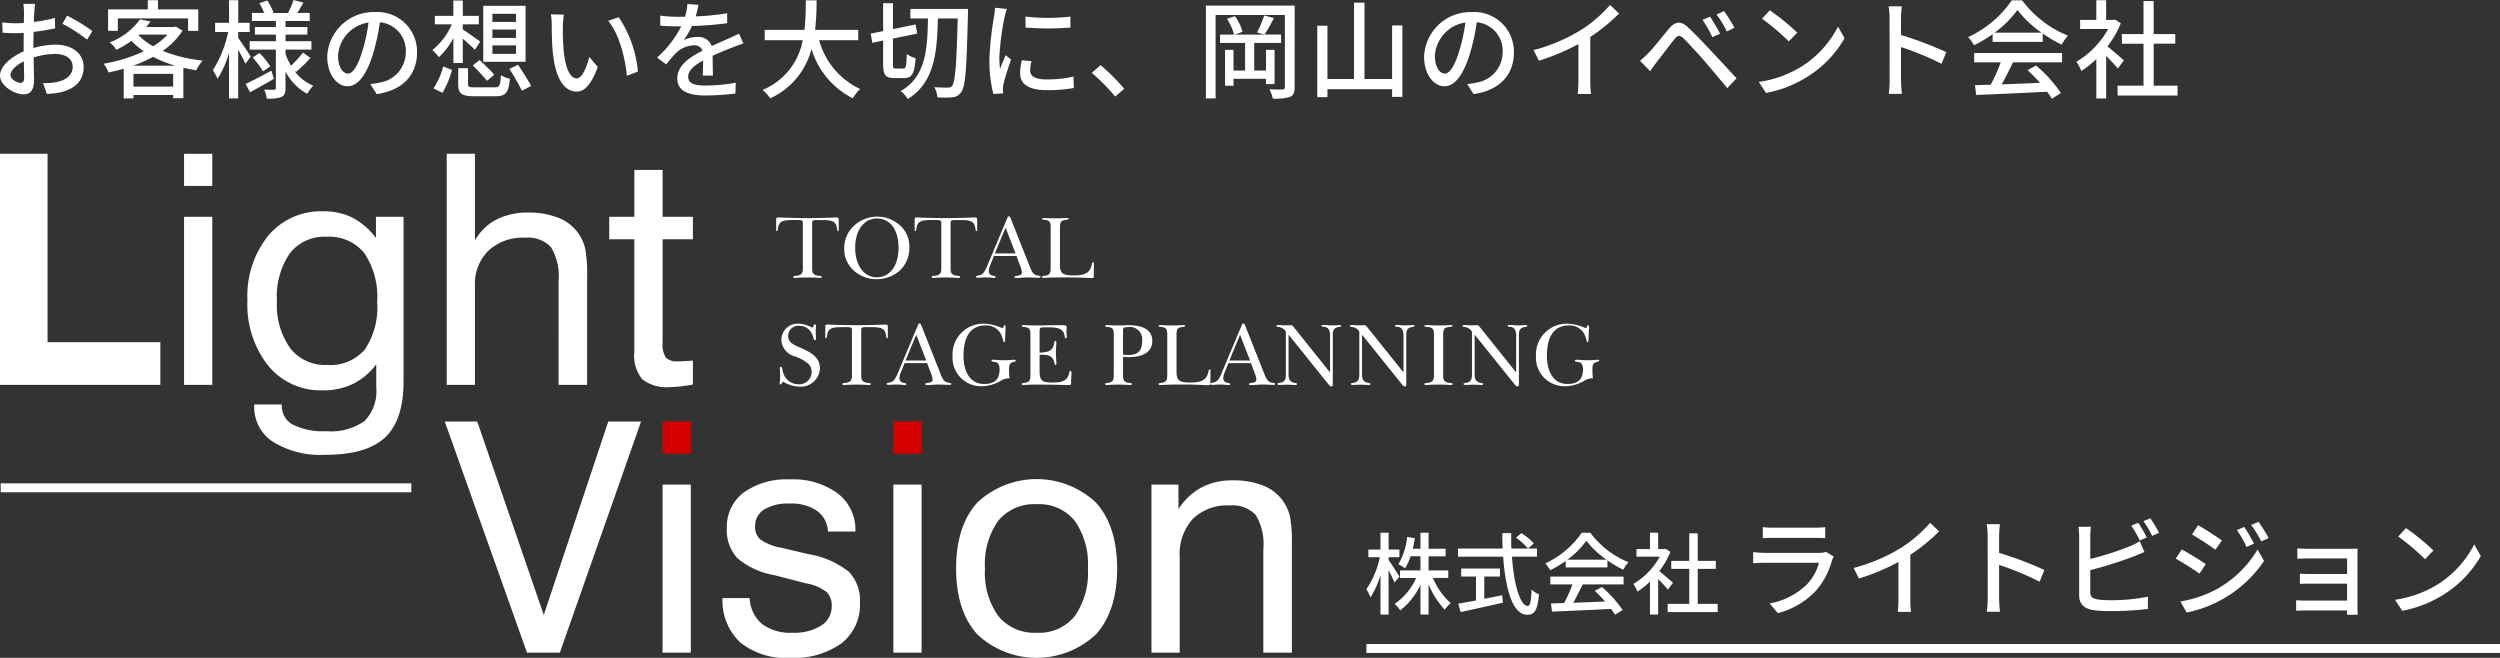 <svg xmlns="http://www.w3.org/2000/svg" width="280.078" height="73.697"><rect width="100%" height="100%" fill="#333333" stroke="none"/><path d="M0 43.117V17.225h5.326v21.111h12.639v4.781zm20.619-22.289v-3.6h3.164v3.6zm0 22.289V24.291h3.164v18.826zm21.533-2.303A7.271 7.271 0 0139.56 43a7.587 7.587 0 01-3.384.729 7.608 7.608 0 01-6.135-2.768 11.021 11.021 0 01-2.32-7.321 10.772 10.772 0 012.329-7.234 7.7 7.7 0 016.161-2.733 7.2 7.2 0 013.278.712 7.832 7.832 0 012.628 2.276v-2.37h3.094v18.422q0 4.359-2.074 6.3t-6.7 1.942a10.169 10.169 0 01-5.851-1.455 4.649 4.649 0 01-2.109-4.043v-.141h3.093v.071a2.378 2.378 0 001.24 2.188 7.527 7.527 0 003.735.73 6.5 6.5 0 004.3-1.143 4.761 4.761 0 001.307-3.762zM36.58 26.523a4.891 4.891 0 00-4.113 1.864 8.549 8.549 0 00-1.442 5.326 8.393 8.393 0 001.475 5.282 4.924 4.924 0 004.113 1.89 5.12 5.12 0 004.263-1.732 8.46 8.46 0 001.38-5.317 8.812 8.812 0 00-1.433-5.467 5.045 5.045 0 00-4.243-1.846zm25.998 16.594V31.533a6.358 6.358 0 00-.852-3.849 3.565 3.565 0 00-2.926-1.055 5.643 5.643 0 00-4.078 1.45 5.166 5.166 0 00-1.512 3.911v11.127h-3.165V17.225h3.164v9.72a5.784 5.784 0 012.373-2.329 7.453 7.453 0 013.533-.8 8.9 8.9 0 013.586.642 4.865 4.865 0 012.25 1.925 4.762 4.762 0 01.633 1.608 15.779 15.779 0 01.193 2.927v12.2zm11.654-4.746a2.759 2.759 0 00.361 1.688 1.689 1.689 0 001.327.421c.187 0 .413-.005.677-.017s.606-.035 1.028-.07v2.689q-.791.141-1.415.211a10.038 10.038 0 01-1.116.07 4.482 4.482 0 01-3.129-.861 4.163 4.163 0 01-.9-3.059V26.805h-2.809v-2.514h2.812v-5.256h3.164v5.256h3.393v2.514h-3.393zM59.039 73.117l-9.211-25.892h3.639L60.92 68.9l7.225-21.673h3.673l-9.1 25.892z" fill="#fff"/><path fill="#d60000" d="M74.227 47.225h3.164v3.603h-3.164z"/><path fill="#fff" d="M74.227 54.291h3.164v18.826h-3.164zM80.941 67h3.041a4.039 4.039 0 001.38 2.9 5.268 5.268 0 003.419.985 5.656 5.656 0 003.217-.8 2.512 2.512 0 001.178-2.185 2.075 2.075 0 00-.589-1.59 5.292 5.292 0 00-2.294-.958l-3.533-.914a8.783 8.783 0 01-4.16-1.912 4.615 4.615 0 01-1.169-3.383 4.756 4.756 0 011.889-3.964 8.237 8.237 0 015.18-1.468 8.4 8.4 0 015.344 1.564 5.073 5.073 0 011.986 4.2v.07h-3.076a2.976 2.976 0 00-1.222-2.312 5.031 5.031 0 00-3.032-.817 5.226 5.226 0 00-2.909.668 2.2 2.2 0 00-.993 1.951 1.763 1.763 0 00.624 1.433 5.925 5.925 0 002.329.9l3.058.721a9.8 9.8 0 014.5 1.977 4.589 4.589 0 011.231 3.444 5.474 5.474 0 01-2.066 4.561A9.122 9.122 0 0188.5 73.7a8.119 8.119 0 01-5.563-1.722A6.453 6.453 0 0180.941 67z"/><path fill="#d60000" d="M100.084 47.225h3.164v3.603h-3.164z"/><path fill="#fff" d="M100.084 54.291h3.164v18.826h-3.164zm7.031 9.387q0-4.729 2.365-7.366a9.713 9.713 0 0113.3-.008q2.373 2.628 2.373 7.374t-2.364 7.383a9.714 9.714 0 01-13.3.008q-2.374-2.628-2.374-7.391zm3.235 0a8.319 8.319 0 001.5 5.352 5.211 5.211 0 004.3 1.855 5.115 5.115 0 004.25-1.855 8.422 8.422 0 001.477-5.352 8.39 8.39 0 00-1.477-5.335 5.115 5.115 0 00-4.254-1.855 5.216 5.216 0 00-4.306 1.846 8.319 8.319 0 00-1.49 5.344zm31.183 9.439V61.533a6.366 6.366 0 00-.852-3.841 3.551 3.551 0 00-2.927-1.063 5.5 5.5 0 00-4.122 1.5 5.845 5.845 0 00-1.468 4.262v10.726H129V54.291h3.023v2.742a7.152 7.152 0 012.584-2.426 7.3 7.3 0 013.463-.791 8.9 8.9 0 013.586.642 4.866 4.866 0 012.25 1.925 4.762 4.762 0 01.633 1.608 15.779 15.779 0 01.193 2.927v12.2zM91.346 30.808c.33.149.719.04.719.219 0 .06-.07.11-.2.11-.08 0-.54-.05-1.4-.05s-1.329.05-1.409.05c-.13 0-.19-.05-.19-.11 0-.179.39-.07.72-.219.31-.13.359-.361.359-.81v-5.037c0-.28-.16-.311-.569-.311h-.4c-.87 0-1.389.04-1.639.4s-.14.839-.29.839c-.08 0-.09-.06-.09-.17v-1.128c0-.18.07-.23.29-.23.17 0 1.239.07 3.218.07s3.049-.07 3.219-.07c.219 0 .279.05.279.23v1.129c0 .11 0 .17-.08.17-.15 0-.06-.49-.3-.839-.27-.4-.859-.4-1.858-.4h-.17c-.42 0-.57.021-.57.311V30c.001.447.051.678.361.808zm4.261-5.457a3.836 3.836 0 015.4.059 3.287 3.287 0 01.869 2.369 3.445 3.445 0 01-1.039 2.5 3.89 3.89 0 01-2.589 1 3.762 3.762 0 01-2.589-.96 3.213 3.213 0 01-1.081-2.519 3.385 3.385 0 011.029-2.449zm2.62 5.716c1.4 0 2.438-1.21 2.438-3.3s-.979-3.289-2.419-3.289c-1.409 0-2.438 1.25-2.438 3.269s1.009 3.32 2.419 3.32zm8.628-.259c.331.149.72.04.72.219 0 .06-.07.11-.2.11-.08 0-.54-.05-1.4-.05s-1.329.05-1.41.05c-.129 0-.189-.05-.189-.11 0-.179.39-.07.72-.219.309-.13.359-.361.359-.81v-5.037c0-.28-.16-.311-.569-.311h-.4c-.869 0-1.388.04-1.638.4s-.14.839-.29.839c-.08 0-.09-.06-.09-.17v-1.128c0-.18.07-.23.29-.23.17 0 1.239.07 3.218.07s3.048-.07 3.218-.07c.22 0 .28.05.28.23v1.129c0 .11 0 .17-.08.17-.15 0-.06-.49-.3-.839-.27-.4-.86-.4-1.859-.4h-.17c-.419 0-.569.021-.569.311V30c.004.447.05.678.359.808zm4.052-1.03a1.663 1.663 0 00-.13.57.481.481 0 00.33.5c.22.089.44.049.44.2 0 .051-.06.09-.19.09s-.45-.06-.929-.06c-.38 0-.67.04-.84.04s-.25-.04-.25-.11c0-.15.27-.079.6-.249.26-.13.45-.47.679-1.02l2.23-5.317c.05-.12.1-.19.179-.19s.13.07.19.209l2.209 5.568c.17.42.33.689.6.8s.56.059.56.21c0 .059-.069.1-.2.1-.3 0-.73-.04-1.27-.04-.4 0-.8.06-1.209.06-.17 0-.26-.039-.26-.11s.1-.1.29-.13c.379-.049.549-.15.549-.36a2.035 2.035 0 00-.149-.64l-.46-1.218h-2.528zm2.868-1.389l-1.119-2.889-1.2 2.889zm6.531 2.468c.88 0 1.449-.15 1.769-.6.29-.4.2-.87.4-.87.08 0 .08.06.08.18l-.02 1.339c0 .191-.03.25-.21.25-.21 0-1.25-.08-3.118-.08-1.439 0-2.189.06-2.289.06-.12 0-.18-.039-.18-.11 0-.179.369-.08.65-.219s.319-.371.319-.81V25.5c0-.43-.039-.659-.319-.789-.26-.12-.65-.05-.65-.191 0-.059.06-.1.18-.1s.55.04 1.31.04c.789 0 1.228-.04 1.308-.04.111 0 .181.03.181.09 0 .12-.24.08-.57.17s-.4.339-.4.819v4.158c0 1 .34 1.2 1.559 1.2zM87.478 41.1c.179 0 .129.289.27.679a1.778 1.778 0 001.719 1.269 1.376 1.376 0 001.2-2.179 4.358 4.358 0 00-1.769-.989 1.987 1.987 0 01-1.359-1.829 1.826 1.826 0 011.979-1.789 3.466 3.466 0 011.459.44c.179 0 .15-.37.31-.37.069 0 .13.069.13.22 0 .13-.03.349-.03.659 0 .2.03.41.03.61s-.011.28-.11.28c-.18 0-.14-.24-.31-.62a1.533 1.533 0 00-1.439-.979A1.13 1.13 0 0088.3 37.63c0 .75.6.99 1.529 1.4 1.329.59 2.029 1.15 2.029 2.28a2.155 2.155 0 01-2.388 2 3.8 3.8 0 01-1.73-.539c-.139 0-.159.3-.289.3-.07 0-.1-.04-.1-.139s.049-.34.049-.75c0-.36-.029-.66-.029-.88-.003-.154.007-.202.107-.202zm9.368 1.708c.33.149.719.04.719.219 0 .06-.07.11-.2.11-.08 0-.54-.05-1.4-.05s-1.329.05-1.409.05c-.13 0-.19-.05-.19-.11 0-.179.39-.07.72-.219.31-.13.359-.361.359-.81v-5.037c0-.28-.16-.311-.569-.311h-.4c-.87 0-1.389.04-1.639.4s-.14.839-.29.839c-.08 0-.09-.06-.09-.17v-1.128c0-.18.07-.23.29-.23.17 0 1.239.07 3.218.07s3.049-.07 3.219-.07c.219 0 .279.05.279.23v1.129c0 .11 0 .17-.08.17-.15 0-.06-.49-.3-.839-.27-.4-.859-.4-1.858-.4h-.17c-.42 0-.57.021-.57.311V42c.001.447.051.678.361.808zm4.054-1.03a1.681 1.681 0 00-.129.57.48.48 0 00.33.5c.219.089.439.049.439.2 0 .051-.059.09-.189.09s-.451-.06-.93-.06c-.38 0-.67.04-.84.04s-.25-.04-.25-.11c0-.15.271-.079.6-.249.261-.13.45-.47.679-1.02l2.23-5.317c.05-.12.1-.19.18-.19s.13.07.189.209l2.209 5.568c.17.42.33.689.6.8s.559.059.559.21c0 .059-.069.1-.2.1-.3 0-.729-.04-1.27-.04-.4 0-.8.06-1.208.06-.17 0-.261-.039-.261-.11s.1-.1.29-.13c.38-.049.55-.15.55-.36a2.047 2.047 0 00-.15-.64l-.46-1.218h-2.528zm2.869-1.389l-1.122-2.889-1.2 2.889zm8.556 2.148a4.547 4.547 0 01-2.289.74 3.293 3.293 0 01-2.418-.969 3.136 3.136 0 01-.9-2.33 3.46 3.46 0 013.538-3.717 5.382 5.382 0 012.019.5c.15 0 .161-.321.28-.321.08 0 .1.051.1.191v.109l-.06 1.47q0 .12-.09.12c-.12 0-.1-.2-.2-.47a1.849 1.849 0 00-1.9-1.4c-1.6 0-2.459 1.159-2.459 3.378 0 2.039.89 3.179 2.3 3.179 1.21 0 1.739-.531 1.739-1.65 0-.42-.139-.68-.349-.76-.31-.109-.56-.049-.56-.2 0-.059.08-.109.23-.109.12 0 .5.059 1.149.059.68 0 1.069-.059 1.159-.059.12 0 .191.059.191.1 0 .151-.25.09-.51.25-.24.151-.25.371-.25.83v.11a5.837 5.837 0 00.05.8 1.965 1.965 0 00-.77.149zm5.611.32c.879 0 1.389-.129 1.679-.62.23-.389.14-.689.31-.689.1 0 .11.09.11.3 0 .32-.04.66-.04 1.009 0 .25-.011.28-.33.28-.189 0-1.419-.05-3.708-.05-.8 0-1.229.05-1.31.05-.119 0-.179-.039-.179-.11 0-.179.37-.08.649-.219s.321-.371.321-.81V37.5c0-.43-.041-.659-.321-.789-.26-.12-.649-.05-.649-.191 0-.059.06-.1.179-.1.1 0 .63.04 1.57.04.72 0 1.529-.03 2.469-.03h.219c.441 0 .6.009.6.24 0 .09-.029.26-.029.539 0 .25.039.42.039.52s-.03.16-.11.16c-.19 0-.07-.36-.28-.69-.3-.479-.89-.529-1.829-.529h-.079c-.691 0-.75.01-.75.539v2.3c.79-.04 1.209-.13 1.469-.55.21-.35.12-.759.29-.759.08 0 .12.06.12.17 0 .2-.05.56-.05 1.069 0 .68.059 1.1.059 1.27 0 .119-.049.18-.109.18-.12 0-.08-.25-.23-.571-.21-.449-.629-.579-1.369-.579h-.18V41.4c0 1.148.099 1.457 1.469 1.457zm7.88-.857c0 .439.04.669.331.81s.649.04.649.219c0 .071-.069.11-.19.11-.08 0-.509-.05-1.309-.05s-1.23.05-1.309.05c-.12 0-.18-.039-.18-.11 0-.179.37-.08.65-.219s.319-.371.319-.81v-4.5c0-.43-.04-.659-.319-.789-.261-.12-.65-.05-.65-.191 0-.059.06-.1.18-.1s.549.04 1.309.04c.5 0 .87-.03 1.109-.03 1.78 0 2.689.62 2.689 1.779 0 1.119-.929 1.8-2.609 1.8-.2 0-.429-.02-.67-.04zm.6-2.229c1.049 0 1.539-.47 1.539-1.54a1.389 1.389 0 00-1.579-1.588c-.391 0-.561.08-.561.339v2.739a5.183 5.183 0 00.602.048zm6.949 3.086c.88 0 1.449-.15 1.77-.6.29-.4.2-.87.4-.87.08 0 .08.06.08.18l-.019 1.339c0 .191-.031.25-.21.25-.21 0-1.25-.08-3.118-.08-1.44 0-2.19.06-2.289.06-.121 0-.18-.039-.18-.11 0-.179.369-.08.649-.219s.32-.371.32-.81V37.5c0-.43-.039-.659-.32-.789-.259-.12-.649-.05-.649-.191 0-.059.059-.1.18-.1s.549.04 1.309.04c.789 0 1.229-.04 1.309-.04.11 0 .18.03.18.09 0 .12-.24.08-.57.17s-.4.339-.4.819v4.158c0 1 .34 1.2 1.558 1.2zm3.812-1.079a1.663 1.663 0 00-.13.57.48.48 0 00.33.5c.22.089.439.049.439.2 0 .051-.059.09-.189.09s-.45-.06-.93-.06c-.38 0-.67.04-.84.04s-.25-.04-.25-.11c0-.15.271-.079.6-.249.261-.13.45-.47.68-1.02l2.229-5.317c.05-.12.1-.19.18-.19s.13.07.189.209l2.209 5.568c.17.42.33.689.6.8s.56.059.56.21c0 .059-.07.1-.2.1-.3 0-.729-.04-1.269-.04-.4 0-.8.06-1.209.06-.17 0-.261-.039-.261-.11s.1-.1.29-.13c.38-.049.55-.15.55-.36a2.017 2.017 0 00-.15-.64l-.459-1.218h-2.529zm2.868-1.389l-1.119-2.889-1.2 2.889zm4.731 2.428c.271.14.531.05.531.21 0 .071-.071.11-.21.11-.1 0-.41-.039-.93-.039-.31 0-.59.029-.819.029-.16 0-.241-.05-.241-.109 0-.151.35-.081.61-.231.3-.17.34-.449.34-.959V37.16a1.037 1.037 0 00-.629-.489c-.21-.061-.431-.03-.431-.16 0-.071.091-.1.271-.1.139 0 .379.04.729.04.2 0 .39-.02.569-.02a.392.392 0 01.34.17l4.1 5.127V37.62c0-.689-.21-1.019-.839-1.019a.117.117 0 01-.11-.1c0-.061.059-.1.17-.1.24 0 .589.051 1.049.051.39 0 .65-.03.81-.03.109 0 .17.03.17.09 0 .139-.33.08-.6.219-.3.161-.34.42-.34.9v5.357c0 .19-.02.3-.16.3s-.219-.1-.33-.24l-4.468-5.557v4.348c-.002.509.049.789.418.978zm8.231 0c.27.14.53.05.53.21 0 .071-.07.11-.21.11-.1 0-.41-.039-.93-.039-.309 0-.589.029-.819.029-.16 0-.24-.05-.24-.109 0-.151.35-.081.609-.231.3-.17.34-.449.34-.959V37.16a1.034 1.034 0 00-.629-.489c-.21-.061-.43-.03-.43-.16 0-.071.09-.1.27-.1.14 0 .38.04.73.04.2 0 .389-.02.569-.02a.392.392 0 01.34.17l4.1 5.127V37.62c0-.689-.21-1.019-.838-1.019a.118.118 0 01-.111-.1c0-.061.06-.1.17-.1.24 0 .59.051 1.05.051.39 0 .649-.03.809-.03.11 0 .17.03.17.09 0 .139-.33.08-.6.219-.3.161-.34.42-.34.9v5.357c0 .19-.021.3-.16.3s-.22-.1-.33-.24l-4.468-5.557v4.348c-.002.509.049.789.418.978zm9.03-.009c.33.149.71.04.71.219 0 .06-.06.11-.19.11-.09 0-.56-.05-1.4-.05s-1.3.05-1.388.05c-.13 0-.2-.05-.2-.11 0-.179.39-.07.72-.219.31-.141.359-.371.359-.81V37.5c0-.43-.049-.659-.329-.789-.259-.12-.75-.05-.75-.191 0-.059.17-.1.29-.1s.54.04 1.3.04c.79 0 1.24-.04 1.32-.04.11 0 .27.03.27.09 0 .12-.33.08-.66.17s-.409.339-.409.819V42c-.002.447.057.678.357.808zm3.59.009c.27.14.53.05.53.21 0 .071-.07.11-.21.11-.1 0-.41-.039-.929-.039-.31 0-.59.029-.82.029-.16 0-.24-.05-.24-.109 0-.151.35-.081.609-.231.3-.17.34-.449.34-.959V37.16a1.031 1.031 0 00-.629-.489c-.21-.061-.43-.03-.43-.16 0-.071.091-.1.27-.1.14 0 .38.04.73.04.2 0 .389-.02.569-.02a.392.392 0 01.34.17l4.1 5.127V37.62c0-.689-.21-1.019-.839-1.019a.118.118 0 01-.111-.1c0-.061.06-.1.17-.1.24 0 .59.051 1.05.051.39 0 .649-.03.81-.03.109 0 .17.03.17.09 0 .139-.331.08-.6.219-.3.161-.34.42-.34.9v5.357c0 .19-.02.3-.16.3s-.22-.1-.33-.24l-4.468-5.557v4.348c-.002.509.049.789.418.978zm12.058-.28a4.554 4.554 0 01-2.289.74 3.291 3.291 0 01-2.418-.969 3.133 3.133 0 01-.9-2.33 3.46 3.46 0 013.538-3.717 5.4 5.4 0 012.02.5c.149 0 .16-.321.279-.321.08 0 .1.051.1.191v.109l-.061 1.47c0 .08-.029.12-.09.12-.12 0-.1-.2-.2-.47a1.848 1.848 0 00-1.9-1.4c-1.6 0-2.459 1.159-2.459 3.378 0 2.039.889 3.179 2.3 3.179 1.21 0 1.74-.531 1.74-1.65 0-.42-.14-.68-.35-.76-.309-.109-.559-.049-.559-.2 0-.059.08-.109.229-.109.12 0 .5.059 1.149.059.68 0 1.07-.059 1.16-.059.12 0 .19.059.19.1 0 .151-.25.09-.51.25-.24.151-.25.371-.25.83v.11a6 6 0 00.05.8 1.959 1.959 0 00-.769.149zm102.393 30.609h-127v-1h127zm-234-18h-46v-1h46zM3.838 1.355c-.012.289-.024.672-.048 1.1A15.013 15.013 0 006.152 2l.025 1.176c-.7.156-1.584.3-2.411.395-.012.481-.024.96-.024 1.392v.42A9.36 9.36 0 016.236 5c1.787 0 3.131.961 3.131 2.5 0 1.428-.828 2.423-2.591 2.843a9.316 9.316 0 01-1.523.18L4.821 9.3a6.205 6.205 0 001.439-.089c1.008-.191 1.884-.719 1.884-1.727 0-.923-.828-1.439-1.919-1.439a8.142 8.142 0 00-2.459.395c.012 1 .048 2 .048 2.484 0 1.271-.468 1.642-1.175 1.642C1.6 10.566 0 9.607 0 8.456c0-1.019 1.235-2.087 2.65-2.7v-.742c0-.42 0-.876.013-1.331-.3.023-.564.036-.792.036-.732 0-1.187-.025-1.583-.061L.252 2.507a12.11 12.11 0 001.595.1q.378 0 .827-.036c0-.54.013-.971.013-1.187a7.976 7.976 0 00-.072-.951h1.319c-.034.227-.072.634-.096.922zM2.3 9.283c.239 0 .407-.155.407-.552s-.023-1.079-.036-1.858C1.8 7.3 1.175 7.916 1.175 8.4s.72.883 1.125.883zm8.047-5.8l-.587.959a17.367 17.367 0 00-2.768-1.779l.528-.911a21.419 21.419 0 012.83 1.727zm10.096-.052A7.805 7.805 0 0118.225 5.7 16.661 16.661 0 0022.7 6.789a5.408 5.408 0 00-.719 1.079 18.317 18.317 0 01-1.439-.275V11H19.4v-.359h-4.449v.383h-1.092V7.7c-.564.168-1.139.3-1.7.42a3.954 3.954 0 00-.552-.983 17.2 17.2 0 004.5-1.392 8.071 8.071 0 01-1.384-1.175 9.638 9.638 0 01-1.691 1.007 3.277 3.277 0 00-.744-.827 7.428 7.428 0 003.394-2.579l1.175.24c-.144.2-.3.408-.467.611h3.118l.2-.047zm-7.243.023h-1.092v-2.4h4.45V.024H17.7v1.032h4.51v2.4h-1.14V2.063H13.2zm6.416 3.9a13.768 13.768 0 01-2.47-.984 15.538 15.538 0 01-2.219.984zM19.4 9.7V8.276h-4.449V9.7zm-3.886-5.765a6.85 6.85 0 001.643 1.247 7.462 7.462 0 001.619-1.308h-3.19zM27.5 7.148c-.155-.372-.5-1.019-.815-1.583v5.457h-1.029V5.949a11.163 11.163 0 01-1.284 2.878 5.706 5.706 0 00-.527-.959 12.813 12.813 0 001.715-4.281H24.1V2.555h1.56V.024h1.031v2.531h1.279v1.032h-1.283v.659a46.394 46.394 0 011.4 2.087zm3.191 1.679c-.9.528-1.883 1.08-2.675 1.512l-.5-.936c.743-.336 1.822-.911 2.89-1.487zm2.29-.9a5.008 5.008 0 002.123 1.679 4.32 4.32 0 00-.695.9 5.973 5.973 0 01-2.423-2.483v1.836c0 .539-.108.828-.456 1.007a4.179 4.179 0 01-1.631.18 4.054 4.054 0 00-.3-1.007c.467.024.959.024 1.115.012s.192-.048.192-.192V5.554H27.97v-.936h2.939v-.744h-2.351v-.852h2.351v-.67h-2.687v-.9H29.6a8.773 8.773 0 00-.54-1.1l.875-.3a6.064 6.064 0 01.7 1.354l-.132.049h1.763A10.293 10.293 0 0032.888 0L34 .3c-.24.408-.48.816-.7 1.152h1.4v.9h-2.712v.67h2.447v.852h-2.447v.744h2.9v.936h-2.9v.5a8.119 8.119 0 00.612 1.31 10.844 10.844 0 001.331-1.474l.852.6a15.262 15.262 0 01-1.619 1.57zm-3.909-1.99a9.048 9.048 0 011.211 1.5L29.469 8a9.849 9.849 0 00-1.163-1.56zM42.2 10.543l-.708-1.128a7.416 7.416 0 001.068-.168 3.449 3.449 0 002.9-3.406 3.189 3.189 0 00-2.9-3.346 23.869 23.869 0 01-.72 3.37c-.719 2.447-1.715 3.8-2.9 3.8s-2.28-1.317-2.28-3.32a5.2 5.2 0 015.361-4.99 4.439 4.439 0 014.7 4.522c.001 2.523-1.606 4.246-4.521 4.666zm-3.226-2.3c.539 0 1.1-.78 1.654-2.627a18.881 18.881 0 00.66-3.093 4.007 4.007 0 00-3.418 3.7c.001 1.377.589 2.017 1.105 2.017zm11.821-1.179V4.258a7.783 7.783 0 01-1.63 2.147 4.625 4.625 0 00-.732-.792 7.471 7.471 0 002.183-2.89h-1.9v-.948h2.075V.061h1.056v1.714h1.8v.948h-1.8V3.3c.455.275 1.643 1.139 1.955 1.367l-.6.911c-.289-.3-.865-.827-1.356-1.247v2.722zM48.565 9.9a8.179 8.179 0 001.091-2.459l.983.395a10.343 10.343 0 01-1.067 2.564zm6.835-.113c.563 0 .647-.168.72-1.367a3.089 3.089 0 001.006.407c-.155 1.584-.467 1.955-1.642 1.955h-2.338c-1.439 0-1.811-.3-1.811-1.354V7.641h1.1v1.774c0 .324.119.372.8.372zm-1.666-3.058c.54.5 1.271 1.211 1.642 1.643l-.815.684a21.489 21.489 0 00-1.6-1.728zm5.145.192h-4.738V.648h4.738zm-1.067-5.373h-2.651v.911h2.651zm0 1.763h-2.651v.935h2.651zm0 1.775h-2.651v.947h2.651zm.228 2.171c.491.743 1.151 1.763 1.46 2.374l-1.031.528a27.967 27.967 0 00-1.4-2.447zm5.019-4.33a26.828 26.828 0 00.084 2.7c.181 1.884.672 3.154 1.476 3.154.6 0 1.127-1.306 1.4-2.4l.95 1.119c-.756 2.051-1.5 2.759-2.375 2.759-1.211 0-2.326-1.151-2.65-4.306-.12-1.055-.132-2.495-.132-3.214a6.067 6.067 0 00-.1-1.128l1.463.025a9.964 9.964 0 00-.116 1.291zm8.408 5.085l-1.235.48c-.2-2.063-.888-4.725-2.1-6.165l1.188-.395a13.062 13.062 0 012.147 6.08zm6.47-6.177a27.436 27.436 0 003.526-.348V2.6a37.018 37.018 0 01-3.946.312 9.616 9.616 0 01-.923 1.588 3.537 3.537 0 011.535-.36 1.58 1.58 0 011.607 1.019c.744-.347 1.355-.6 1.919-.863.408-.18.756-.336 1.139-.527l.493 1.1c-.349.108-.865.3-1.224.443-.611.241-1.392.552-2.23.936.011.684.023 1.644.035 2.219h-1.139c.023-.42.036-1.1.048-1.692C77.746 7.341 77.1 7.893 77.1 8.6c0 .815.78.983 1.991.983a20.39 20.39 0 003.334-.312l-.036 1.211a30.255 30.255 0 01-3.334.216c-1.787 0-3.177-.42-3.177-1.906s1.439-2.411 2.83-3.119a.967.967 0 00-.984-.6 3.054 3.054 0 00-1.991.865 12.916 12.916 0 00-1.091 1.283l-1.031-.768a12.027 12.027 0 002.71-3.5h-.351c-.5 0-1.331-.024-2-.072V1.752a15.507 15.507 0 002.063.132c.228 0 .468 0 .708-.013a5.906 5.906 0 00.272-1.427l1.248.1c-.072.332-.168.775-.324 1.291zM91.772 4.5a8.464 8.464 0 004.594 5.469 4.384 4.384 0 00-.827 1.044 9.18 9.18 0 01-4.63-5.53 8.3 8.3 0 01-4.629 5.53 3.9 3.9 0 00-.852-.936 7.459 7.459 0 004.5-5.577h-4.261V3.347h4.462a30.075 30.075 0 00.144-3.311h1.212a30.761 30.761 0 01-.168 3.311h4.833V4.5zm9.446 3.176c.276 0 .324-.287.371-1.631a2.9 2.9 0 00.985.468c-.12 1.691-.384 2.23-1.248 2.23h-1.152c-.983 0-1.235-.347-1.235-1.583V4.546l-1.211.254-.18-1.031 1.391-.288V.36h1.1v2.9l2.532-.516.191 1.02-2.723.551V7.16c0 .456.037.516.325.516zM108.45 1s0 .443-.012.6c-.144 6.02-.275 8.071-.731 8.682a1.247 1.247 0 01-.984.613 9.94 9.94 0 01-1.7.011 2.633 2.633 0 00-.36-1.139c.672.049 1.259.049 1.535.049a.525.525 0 00.468-.2c.348-.431.5-2.386.624-7.544h-2.219c-.084 3.754-.36 7.161-3.37 9.019a3.527 3.527 0 00-.8-.887c2.831-1.607 3-4.714 3.059-8.132h-1.967V1zm4.096.907a28.886 28.886 0 00-.588 4.522 11.816 11.816 0 00.073 1.283c.2-.491.444-1.079.636-1.523l.6.48c-.311.911-.731 2.194-.851 2.794a2.294 2.294 0 00-.06.552c0 .12.012.3.023.444l-1.09.071a15.169 15.169 0 01-.445-3.873 34.612 34.612 0 01.516-4.786 8.278 8.278 0 00.108-1L112.8 1a8.59 8.59 0 00-.254.907zm2.868 6.009c0 .54.419.983 1.87.983a12.863 12.863 0 002.986-.323l.024 1.283a16.44 16.44 0 01-3.034.24c-2.039 0-2.974-.707-2.974-1.871a6.022 6.022 0 01.2-1.475l1.079.1a4.162 4.162 0 00-.151 1.063zm4.508-6.057v1.224a30.547 30.547 0 01-5.025 0l-.012-1.224a22.087 22.087 0 005.037 0zm2.394 6.309l.984-.868a22.118 22.118 0 012.651 2.65l-1.019.863a22.022 22.022 0 00-2.616-2.645zm22.723 1.595c0 .6-.132.912-.516 1.091a5.39 5.39 0 01-1.931.192A4.931 4.931 0 00142.22 10c.636.036 1.272.036 1.463.024s.264-.072.264-.276V1.68h-7.76v9.342H135.1V.624h9.943zm-3.214-.348v-.588h-3.635v.78h-.947V5.59h.947V7.9h1.3V4.81h-2.807v-.936h1.571a5.9 5.9 0 00-.8-1.763l.887-.3a5.271 5.271 0 01.864 1.751l-.84.311h3.263l-.8-.239a12.08 12.08 0 00.8-1.9l1.09.288a20.1 20.1 0 01-1.043 1.847h1.847v.941h-3.01V7.9h1.32V5.59h.959v3.825zm15.286-6.561v8h-1.152v-.863h-7.244v.888h-1.139v-8h1.139v5.973h2.975V.3h1.175v8.552h3.094v-6zm7.971 7.689l-.708-1.128a7.4 7.4 0 001.067-.168 3.449 3.449 0 002.9-3.406 3.189 3.189 0 00-2.9-3.346 23.868 23.868 0 01-.72 3.37c-.72 2.447-1.715 3.8-2.9 3.8s-2.278-1.319-2.278-3.322a5.2 5.2 0 015.36-4.99 4.44 4.44 0 014.7 4.522c-.003 2.525-1.603 4.248-4.521 4.668zm-3.227-2.3c.54 0 1.1-.78 1.655-2.627a18.985 18.985 0 00.659-3.093 4.008 4.008 0 00-3.418 3.7c0 1.377.588 2.017 1.104 2.017zm15.19-4.837a14.794 14.794 0 003.334-2.854l1.008.96a20.26 20.26 0 01-3.226 2.626v4.977a9 9 0 00.084 1.415h-1.488a13.823 13.823 0 00.073-1.415V4.941A24.561 24.561 0 01172.4 6.8l-.588-1.188a19.745 19.745 0 005.233-2.206zm7.599 2.568c.564-.565 1.56-1.836 2.339-2.771.672-.792 1.308-.924 2.171-.1.756.708 1.739 1.74 2.446 2.5.816.863 2.027 2.17 2.95 3.166l-1.043 1.1a286.546 286.546 0 00-2.614-3.106c-.7-.8-1.787-1.979-2.268-2.447-.431-.42-.67-.383-1.042.084-.528.648-1.463 1.907-1.992 2.567-.252.347-.527.731-.719 1.007l-1.139-1.163a11.782 11.782 0 00.911-.837zm8.06-2.2l-.864.384a13.191 13.191 0 00-1.1-1.931l.84-.36c.308.472.848 1.36 1.12 1.911zm1.607-.659l-.852.407a10.872 10.872 0 00-1.151-1.894l.839-.384a16.471 16.471 0 011.164 1.875zm7.442 4.385a11.423 11.423 0 004.163-4.521l.731 1.307a12.258 12.258 0 01-4.21 4.342 13.231 13.231 0 01-4.594 1.787l-.8-1.235a12.453 12.453 0 004.71-1.68zm-.407-3.838l-.948.972a25.911 25.911 0 00-3-2.543l.876-.936a25.417 25.417 0 013.072 2.503zm10.345-1.61a8.686 8.686 0 00-.108-1.344h1.475c-.036.4-.084.924-.084 1.344v1.87a40.784 40.784 0 015.073 1.919l-.54 1.307a31.448 31.448 0 00-4.533-1.871v3.706a14.057 14.057 0 00.1 1.536H211.6a12.563 12.563 0 00.1-1.536zm11.544 1.774a14.713 14.713 0 01-2.087 1.247 4.083 4.083 0 00-.66-.911 12.114 12.114 0 004.9-4.126h1.151a12.051 12.051 0 005.134 3.958A5.466 5.466 0 00230.97 5a15.136 15.136 0 01-2.123-1.247v.934h-5.612zm-2.064 2.112h9.847V6.98h-5.493c-.4.8-.839 1.7-1.272 2.471 1.332-.048 2.82-.107 4.283-.168a17.642 17.642 0 00-1.392-1.427l.96-.515a15.252 15.252 0 012.782 3.082l-1.019.636a8.069 8.069 0 00-.528-.781c-2.854.145-5.9.277-7.939.361l-.145-1.092 1.776-.06a20.567 20.567 0 001.115-2.507h-2.975zm7.544-2.28a12.02 12.02 0 01-2.7-2.542 11.663 11.663 0 01-2.555 2.542zm8.546 4.018c-.275-.348-.815-.923-1.306-1.415v4.773h-1.1V6.608a10.418 10.418 0 01-1.68 1.344 5.206 5.206 0 00-.551-1.031 9.879 9.879 0 003.562-3.67h-3.146v-1.02h1.811V.024h1.1v2.207h.827l.192-.036.623.42a11.072 11.072 0 01-1.487 2.578c.564.456 1.559 1.32 1.835 1.572zm6.693 1.924v1.1h-6.716V9.6h2.9V4.9h-2.423V3.814h2.423V.12h1.14v3.694h2.422v1.08h-2.42V9.6zm-87.727 55.651c-.131-.33-.411-.869-.661-1.369v4.968h-.91v-4.408a9.97 9.97 0 01-1.119 2.489 5.3 5.3 0 00-.459-.92 10.038 10.038 0 001.509-3.588H153.3v-.859h1.359v-1.879h.91v1.879h1.209v.859h-1.209v.31c.27.37 1.03 1.569 1.209 1.869zm4.306-.5a7.646 7.646 0 002 2.82 3.6 3.6 0 00-.678.729 9.293 9.293 0 01-1.81-2.839v3.389h-.909v-3.318a7.944 7.944 0 01-2.27 2.848 3.562 3.562 0 00-.619-.719 7.067 7.067 0 002.408-2.91h-1.808V63.9h2.289v-1.577h-1.11a5.827 5.827 0 01-.62 1.349 5.432 5.432 0 00-.739-.469 7.457 7.457 0 00.979-3.048l.86.139c-.06.411-.14.8-.23 1.18h.86v-1.789h.909v1.789h1.909v.849h-1.909V63.9h2.208v.849zm8.852-2.388c.219 3.148.919 5.527 1.789 5.527.239 0 .359-.54.419-1.839a2.352 2.352 0 00.819.53c-.16 1.8-.489 2.289-1.318 2.289-1.65 0-2.44-2.909-2.69-6.507h-5.066v-.909h5.007c-.021-.57-.04-1.15-.04-1.729h1c-.01.579 0 1.169.019 1.729h2.868v.909zm-3.1 4.718c.66-.121 1.34-.26 2.01-.4l.07.839c-1.66.38-3.449.77-4.728 1.05l-.27-.94c.54-.089 1.23-.219 1.989-.36v-2.678H163.7v-.9h4.338v.9h-1.75zm4.168-7.356a7.591 7.591 0 011.39 1.149l-.65.58a7.823 7.823 0 00-1.349-1.22zm4.953 3.118a12.279 12.279 0 01-1.738 1.039 3.421 3.421 0 00-.551-.759 10.117 10.117 0 004.088-3.438h.96a10.046 10.046 0 004.277 3.3 4.452 4.452 0 00-.588.84 12.587 12.587 0 01-1.77-1.04v.78h-4.678zm-1.718 1.757h8.205v.869h-4.578c-.33.67-.7 1.42-1.059 2.06 1.109-.04 2.348-.091 3.568-.141a14.4 14.4 0 00-1.16-1.189l.8-.43a12.767 12.767 0 012.318 2.569l-.849.53a6.89 6.89 0 00-.44-.65c-2.379.12-4.918.23-6.617.3l-.119-.91 1.478-.05a16.947 16.947 0 00.93-2.089h-2.478zm6.286-1.9a10 10 0 01-2.249-2.119A9.68 9.68 0 01175.6 62.7zm6.881 3.351c-.23-.29-.679-.769-1.089-1.179v3.978h-.919v-3.688a8.9 8.9 0 01-1.4 1.119 4.444 4.444 0 00-.459-.86 8.231 8.231 0 002.968-3.058h-2.618v-.85h1.509v-1.839h.919v1.839h.689l.16-.029.52.349a9.175 9.175 0 01-1.239 2.149c.469.38 1.3 1.1 1.53 1.309zm5.578 1.6v.92h-5.6v-.92h2.418v-3.918h-2.019v-.9h2.019v-3.079h.949v3.079h2.02v.9h-2.02v3.917zm12.807-4.874a8.481 8.481 0 01-1.763 3.358 8.864 8.864 0 01-4.293 2.555l-.936-1.08a8.069 8.069 0 004.2-2.158 5.659 5.659 0 001.332-2.4h-6.1c-.287 0-.816.012-1.272.048v-1.247c.469.049.924.084 1.272.084h6.141a2.407 2.407 0 00.767-.107l.852.527a2.052 2.052 0 00-.2.42zm-6.6-3.658h4.665a11.427 11.427 0 001.175-.06v1.235c-.3-.024-.779-.036-1.187-.036h-4.653c-.384 0-.816.012-1.152.036v-1.235a10.991 10.991 0 001.156.06zm14.26 2.302a14.747 14.747 0 003.334-2.854l1.008.96a20.207 20.207 0 01-3.226 2.626v4.977a8.873 8.873 0 00.084 1.415h-1.49a13.806 13.806 0 00.073-1.415v-4.173a24.6 24.6 0 01-4.426 1.859l-.587-1.188a19.766 19.766 0 005.23-2.207zm9.78-1.354a8.688 8.688 0 00-.108-1.344h1.475c-.036.4-.084.924-.084 1.344v1.87a40.724 40.724 0 015.073 1.919l-.54 1.308a31.387 31.387 0 00-4.533-1.872V67a14.039 14.039 0 00.1 1.535h-1.475a12.559 12.559 0 00.1-1.535zm11.496.048v2.506a33.021 33.021 0 004.378-1.4 6.654 6.654 0 001.163-.588l.527 1.211c-.4.157-.875.372-1.259.516a46.489 46.489 0 01-4.809 1.512v2.446c0 .576.252.72.816.84a10.472 10.472 0 001.5.084 19.959 19.959 0 004.139-.4v1.38a35.339 35.339 0 01-4.21.239 13.1 13.1 0 01-1.968-.119c-.971-.18-1.522-.66-1.522-1.667v-6.56a7.279 7.279 0 00-.084-1.1h1.4a10.871 10.871 0 00-.071 1.1zm6.332.095l-.779.336a14.5 14.5 0 00-.959-1.655l.779-.324a17.166 17.166 0 01.959 1.643zm1.38-.515l-.78.336a11.225 11.225 0 00-.971-1.644l.767-.323a14.543 14.543 0 01.984 1.631zm5.223 3.505l-.695 1.067a29.768 29.768 0 00-2.663-1.679l.672-1.032c.756.405 2.123 1.244 2.686 1.644zm1.211 2.818a12.248 12.248 0 004.594-4.449l.731 1.271a13.771 13.771 0 01-8.67 5.781l-.708-1.236a13.15 13.15 0 004.053-1.37zm.6-5.469l-.72 1.032a37.958 37.958 0 00-2.627-1.7l.684-1.042c.741.411 2.088 1.299 2.664 1.707zm3.6.36l-.84.36a10.74 10.74 0 00-1.079-1.883l.815-.348a17.534 17.534 0 011.103 1.868zm1.642-.623l-.839.371a11.651 11.651 0 00-1.128-1.847l.828-.348a17.572 17.572 0 011.138 1.821zm4.552 1.196h4.594c.275 0 .647-.013.815-.013-.013.145-.013.456-.013.7v5.981c0 .192.013.528.025.72h-1.2c.011-.109.011-.288.011-.48h-4.7c-.36 0-.8.024-1.008.036v-1.187a9.956 9.956 0 001.008.048h4.7v-1.9h-4.1c-.432 0-.924 0-1.188.025v-1.14c.277.013.756.036 1.176.036h4.113v-1.747h-4.233c-.372 0-1.092.024-1.344.036v-1.163c.276.035.972.048 1.344.048zm14.314 4.029a11.413 11.413 0 004.162-4.521l.732 1.307a12.258 12.258 0 01-4.21 4.342 13.239 13.239 0 01-4.594 1.787l-.8-1.235a12.452 12.452 0 004.71-1.68zm-.407-3.838l-.948.972a26 26 0 00-3-2.543l.876-.936a25.418 25.418 0 013.072 2.507z"/></svg>